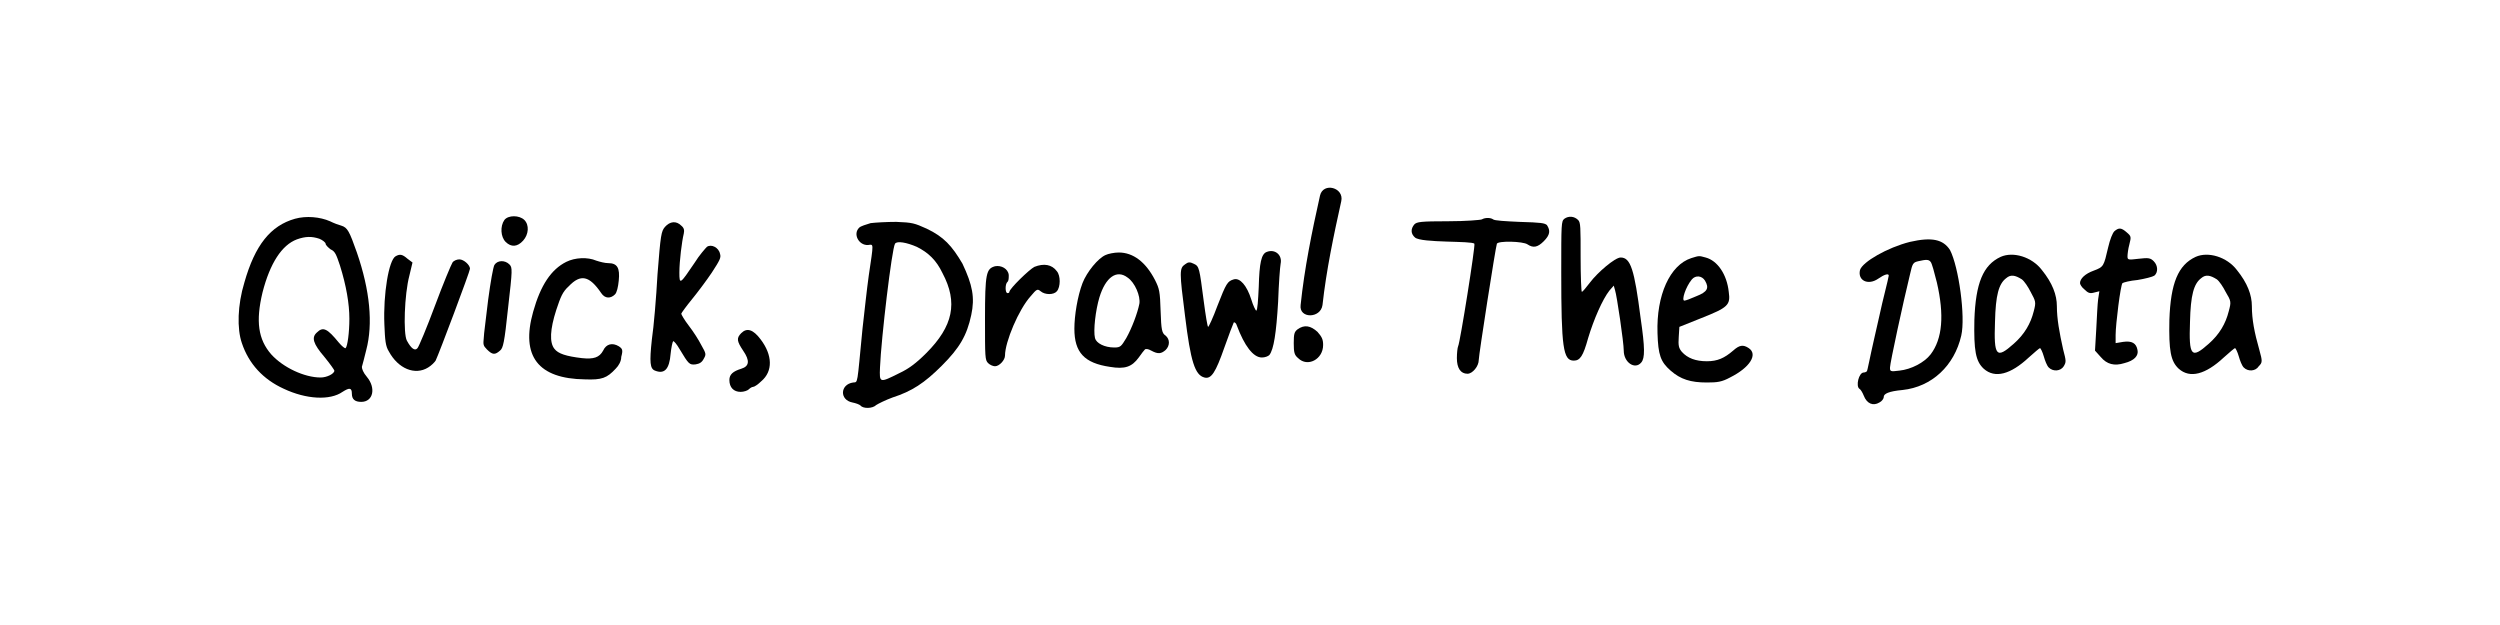 <?xml version="1.0" encoding="utf-8"?>
<!-- Generator: Adobe Illustrator 21.0.2, SVG Export Plug-In . SVG Version: 6.00 Build 0)  -->
<svg version="1.1" id="Layer_1" xmlns="http://www.w3.org/2000/svg" xmlns:xlink="http://www.w3.org/1999/xlink" x="0px" y="0px"
	 viewBox="0 0 400 100" style="enable-background:new 0 0 400 100;" xml:space="preserve">
<g>
	<path d="M57.9,58.7c0.1-0.3,0.4-1.5,0.7-2.7c1.1-4.2,0.6-9.5-1.5-15.6c-1.2-3.4-1.5-4-2.5-4.3c-0.4-0.1-1.2-0.4-1.8-0.7
		c-1.6-0.7-3.8-0.9-5.6-0.4c-3.9,1.1-6.4,4.2-8.1,10.2c-1.1,3.6-1.2,7.4-0.4,9.7c1.1,3.3,3.4,5.8,6.7,7.3c3.6,1.7,7.4,1.9,9.4,0.5
		c1.1-0.7,1.5-0.7,1.5,0.3c0,0.9,0.5,1.3,1.5,1.3c1.9,0,2.4-2.2,0.9-4C58.1,59.6,57.9,59,57.9,58.7z M55.3,55.7
		c-0.1,0.1-0.6-0.3-1.1-0.9c-1.8-2.2-2.5-2.6-3.5-1.6c-0.9,0.8-0.6,1.8,1.2,3.9c0.9,1.1,1.6,2.1,1.6,2.2c0,0.5-1.2,1.1-2.2,1.1
		c-2.6,0-6-1.6-7.9-3.7c-2.1-2.4-2.5-5.3-1.4-9.9c1.2-4.7,3.1-7.6,5.5-8.5c1.4-0.5,2.4-0.5,3.6-0.1c0.5,0.2,1,0.6,1,0.8
		c0,0.2,0.4,0.6,0.8,0.9c0.7,0.3,0.9,0.8,1.5,2.6c1,3.2,1.5,6.1,1.5,8.5C55.9,53.2,55.6,55.4,55.3,55.7z"/>
	<path d="M73.5,41.5c-0.4,0-0.9,0.2-1.1,0.5c-0.2,0.3-1.5,3.4-2.8,6.9c-1.3,3.5-2.6,6.6-2.8,6.8c-0.4,0.5-1,0.1-1.7-1.2
		c-0.6-1.1-0.4-7.4,0.4-10.4L66,42l-0.8-0.6c-0.8-0.7-1.2-0.8-1.9-0.4c-1.1,0.6-2,6.1-1.8,10.9c0.1,2.6,0.2,3.5,0.7,4.3
		c1.5,2.8,4.2,3.9,6.3,2.6c0.5-0.3,1-0.8,1.2-1.1c0.5-1,5.5-14.3,5.5-14.7C75.2,42.4,74.2,41.5,73.5,41.5z"/>
	<path d="M80.7,35.2c-0.7,1-0.6,2.7,0.2,3.5c0.9,0.9,1.9,0.8,2.8-0.2c0.9-1,1-2.5,0.2-3.3C83.1,34.4,81.3,34.4,80.7,35.2z"/>
	<path d="M79.1,42.4c-0.2,0.4-0.6,2.6-1,5.6c-0.3,2.7-0.7,5.5-0.7,6.1c-0.1,1-0.1,1.2,0.5,1.8c0.9,0.9,1.3,0.9,2.1,0.2
		c0.5-0.4,0.7-1.2,1.3-6.9c0.7-6.1,0.7-6.4,0.2-6.9C80.8,41.6,79.6,41.6,79.1,42.4z"/>
	<path d="M99,55.4c-1-0.6-2-0.4-2.5,0.7c-0.6,1.1-1.5,1.4-3.4,1.2c-2.5-0.3-3.8-0.7-4.4-1.5c-0.8-1-0.7-3.1,0.3-6.2
		c0.7-2.1,1-2.9,2-3.8c1.9-2,3.3-1.7,5.2,1.1c0.6,0.9,1.5,0.9,2.2,0.2c0.3-0.3,0.5-1.2,0.6-2.2c0.2-2-0.2-2.8-1.7-2.8
		c-0.5,0-1.3-0.2-1.9-0.4c-1.4-0.6-3.4-0.5-4.8,0.2c-2.4,1.2-4.1,3.7-5.3,8c-2,7.1,0.8,10.7,8.3,10.8c2.7,0.1,3.5-0.2,4.9-1.7
		c0.5-0.5,0.9-1.2,0.9-1.9C99.7,56,99.6,55.8,99,55.4z"/>
	<path d="M113.1,39.5c-0.2,0.2-1.2,1.3-2,2.6c-2.3,3.4-2.4,3.5-2.4,1.5c0-1.8,0.4-5,0.7-6.2c0.1-0.5,0.1-0.9-0.4-1.3
		c-0.8-0.8-1.8-0.7-2.6,0.2c-0.6,0.7-0.7,1.2-1.2,7.6c-0.2,3.7-0.6,8.4-0.9,10.4c-0.4,3.7-0.3,4.7,0.5,5c1.5,0.6,2.3-0.2,2.5-2.7
		c0.1-1,0.3-1.9,0.4-2c0.1-0.1,0.6,0.5,1,1.2c1.5,2.5,1.6,2.6,2.6,2.5c0.6-0.1,1-0.3,1.3-0.9c0.4-0.7,0.4-0.8-0.4-2.2
		c-0.4-0.8-1.3-2.2-2-3.1c-0.7-0.9-1.2-1.8-1.2-1.9c0-0.1,0.8-1.2,1.7-2.3c0.9-1.1,2.4-3.1,3.2-4.3c1.3-2,1.5-2.4,1.3-3
		C115,39.6,113.8,39,113.1,39.5z"/>
	<path d="M118.6,53.3c-0.8,0.8-0.7,1.3,0.3,2.8c1.1,1.6,1,2.5-0.3,2.9c-1.3,0.4-1.9,0.9-1.9,1.8c0,1.2,0.7,1.9,1.8,1.9
		c0.5,0,1.1-0.2,1.3-0.4c0.2-0.2,0.5-0.4,0.7-0.4c0.2,0,0.8-0.4,1.3-0.9c1.9-1.6,1.8-4.2-0.1-6.7C120.5,52.7,119.5,52.4,118.6,53.3z
		"/>
	<path d="M148.3,36.6c-2-0.9-2.3-1-4.9-1.1c-1.5,0-3.3,0.1-4.1,0.2c-0.7,0.2-1.6,0.5-1.8,0.7c-1.1,1-0.1,2.9,1.4,2.8
		c0.9-0.1,0.9-0.5,0.1,4.9c-0.3,2.1-0.7,5.9-1,8.5c-0.9,9.2-0.7,8.5-1.5,8.6c-2.1,0.3-2.2,2.8-0.1,3.2c0.5,0.1,1.1,0.3,1.3,0.5
		c0.4,0.5,1.9,0.5,2.5-0.1c0.3-0.2,1.5-0.8,2.6-1.2c3.1-1,5.1-2.3,7.9-5.1c2.8-2.8,4-4.8,4.7-8.1c0.6-2.8,0.2-4.8-1.4-8.2
		C152.3,39.3,151,37.9,148.3,36.6z M148.2,56.5c-1.6,1.6-2.8,2.5-4.3,3.2c-3.2,1.6-3.2,1.6-3.1-0.9c0.2-4.8,1.9-19,2.4-19.8
		c0.3-0.5,1.9-0.2,3.5,0.5c1.8,0.9,3.1,2.1,4.1,4.2C153.3,48.4,152.5,52.2,148.2,56.5z"/>
	<path d="M165.5,42.7c-0.8,0.4-4,3.5-4,4c0,0.1-0.1,0.2-0.3,0.2c-0.4,0-0.4-1.5,0-1.8c0.2-0.2,0.2-0.6,0.2-1.1
		c-0.1-1-1.2-1.6-2.2-1.4c-1.4,0.4-1.6,1.1-1.6,8.4c0,6.2,0,6.6,0.5,7.1c0.3,0.3,0.8,0.5,1.1,0.5c0.7,0,1.6-1,1.6-1.7
		c0-2.2,2.2-7.4,4.1-9.5c1-1.2,1.1-1.2,1.6-0.8c0.7,0.6,2.1,0.6,2.6,0c0.6-0.7,0.6-2.5,0-3.2C168.3,42.3,167,42.1,165.5,42.7z"/>
	<path d="M185.7,49.8c-0.1-3.2-0.2-3.6-0.9-5c-1.5-2.9-3.5-4.4-5.8-4.4c-0.7,0-1.7,0.2-2.1,0.4c-1.2,0.5-3,2.7-3.7,4.5
		c-0.8,2.1-1.3,5.2-1.3,7.3c0,3.8,1.6,5.5,5.7,6.1c2.4,0.4,3.5,0,4.6-1.5c0.4-0.6,0.9-1.2,1-1.3c0.1-0.1,0.5-0.1,1,0.2
		c1.1,0.6,1.6,0.5,2.3-0.1c0.7-0.7,0.7-1.7,0-2.3C185.9,53.3,185.8,52.8,185.7,49.8z M182.3,48.6c-0.3,1.5-1.2,3.9-2.1,5.5
		c-0.8,1.3-0.9,1.5-1.9,1.5c-1.6,0-2.9-0.7-3.1-1.5c-0.3-1.2,0.1-4.5,0.7-6.5c1-3.3,2.8-4.5,4.5-3.2
		C181.6,45.2,182.5,47.4,182.3,48.6z"/>
	<path d="M202.7,40.3c-0.9,0.3-1.2,1.8-1.3,5.6c-0.1,2.1-0.2,3.8-0.4,3.8c-0.1,0-0.5-0.8-0.8-1.8c-0.7-2.2-1.8-3.5-2.8-3.2
		c-1,0.3-1.2,0.6-2.6,4.2c-0.7,1.9-1.4,3.4-1.5,3.4c-0.1,0-0.4-1.8-0.7-4.1c-0.7-5.3-0.7-5.6-1.6-6c-0.6-0.3-0.9-0.3-1.4,0.1
		c-0.9,0.6-0.9,1.2,0,8.2c0.9,7.4,1.6,9.5,3.1,9.9c1.1,0.3,1.8-0.8,3.2-4.8c0.7-2,1.4-3.8,1.5-4c0.1-0.1,0.4,0.1,0.5,0.5
		c1.2,3.2,2.6,5.1,4,5.1c0.5,0,1-0.2,1.2-0.4c0.7-0.9,1.1-3.5,1.4-8.5c0.1-2.9,0.3-5.6,0.4-6.1C205.2,40.8,204,39.8,202.7,40.3z"/>
	<path d="M207.6,52.7c-0.5,0.4-0.6,0.7-0.6,2.2c0,1.5,0.1,1.9,0.7,2.4c1.5,1.5,4,0.2,4-2.1c0-0.9-0.2-1.3-0.9-2.1
		C209.7,52.1,208.7,51.9,207.6,52.7z"/>
	<path d="M243.1,35.5c-2.2-0.1-4-0.2-4.2-0.4c-0.4-0.3-1.3-0.3-1.8,0c-0.2,0.1-2.6,0.3-5.4,0.3c-4.4,0-5,0.1-5.4,0.5
		c-0.6,0.7-0.6,1.5,0.1,2.1c1,0.9,9.2,0.5,9.5,1c0.2,0.2-2.3,15.9-2.6,16.4c-0.1,0.2-0.2,1.1-0.2,1.9c0,1.6,0.6,2.5,1.7,2.5
		c0.8,0,1.8-1.2,1.8-2.2c0-0.8,2.7-18.1,2.9-18.6c0.2-0.5,4.2-0.4,4.9,0.1c0.9,0.6,1.6,0.5,2.6-0.5c1-1,1.1-1.7,0.5-2.6
		C247.1,35.7,246.7,35.6,243.1,35.5z"/>
	<path d="M259.3,41.2c-0.9,0-3.7,2.4-4.9,4c-0.6,0.8-1.2,1.5-1.3,1.5c-0.1,0-0.2-2.5-0.2-5.5c0-4.9,0-5.6-0.4-6
		c-0.6-0.6-1.5-0.7-2.2-0.2c-0.5,0.4-0.5,0.8-0.5,8.6c0,12,0.3,14.1,2,14.1c1,0,1.5-0.7,2.3-3.6c0.9-3,2.3-6.2,3.4-7.6l0.7-0.8
		l0.2,0.7c0.3,0.9,1.4,8.4,1.4,9.7c0,1.9,1.8,3.1,2.8,1.9c0.6-0.7,0.6-2.3-0.1-7.1C261.5,43.1,260.9,41.2,259.3,41.2z"/>
	<path d="M279.8,55.7c-0.9-0.6-1.5-0.5-2.5,0.4c-1.4,1.2-2.5,1.7-4.2,1.7c-1.8,0-3.1-0.5-4-1.5c-0.5-0.6-0.6-1-0.5-2.4l0.1-1.6
		l3.5-1.4c4.3-1.7,4.7-2.1,4.4-4.2c-0.3-2.8-1.8-5-3.7-5.5c-1.1-0.3-1-0.3-2.3,0.1c-3.4,1.1-5.6,5.9-5.4,12c0.1,3.5,0.5,4.6,2.1,6
		c1.6,1.4,3.2,1.9,5.8,1.9c1.7,0,2.4-0.1,3.7-0.8C280,58.8,281.3,56.7,279.8,55.7z M270.7,44.7c0.6-0.7,1.6-0.6,2.1,0.2
		c0.7,1.2,0.4,1.8-1.4,2.5c-0.9,0.4-1.7,0.7-1.9,0.7C269,48.1,269.7,45.9,270.7,44.7z"/>
	<path d="M305.6,38.7c-3.6,0.9-7.6,3.2-8,4.5c-0.4,1.7,1.3,2.5,2.9,1.4c1-0.7,1.7-0.9,1.7-0.5c0,0.1-0.3,1.4-0.7,3
		c-0.4,1.5-1.1,4.9-1.7,7.4c-0.6,2.6-1,4.8-1.1,4.9c-0.1,0.1-0.3,0.2-0.5,0.2c-0.8,0-1.3,2.2-0.7,2.6c0.2,0.1,0.5,0.6,0.7,1.1
		c0.5,1.3,1.5,1.7,2.5,1.1c0.4-0.2,0.7-0.6,0.7-0.9c0-0.5,0.8-0.9,3-1.1c4.7-0.5,8.3-3.9,9.4-8.7c0.7-3-0.4-11-1.8-13.7
		C310.9,38.3,309.1,37.9,305.6,38.7z M308.9,56.7c-1,1.3-3.1,2.4-5,2.6c-1.5,0.2-1.5,0.1-1.5-0.5c0-0.7,2.1-10.4,3.2-14.9
		c0.4-1.8,0.5-1.9,1.3-2.1c1.3-0.3,1.7-0.3,2,0.1c0.2,0.2,0.6,1.7,1,3.3C311.1,50.4,310.8,54.2,308.9,56.7z"/>
	<path d="M329.1,49c0-1.8-0.7-3.7-2.4-5.8c-1.6-2.1-4.6-3-6.6-2.1c-2.8,1.3-4,4.2-4.2,10.1c-0.1,4.9,0.2,6.6,1.5,7.8
		c1.8,1.6,4.3,0.9,7.2-1.8c0.9-0.8,1.7-1.5,1.8-1.5s0.4,0.6,0.6,1.3c0.2,0.7,0.5,1.5,0.8,1.8c0.7,0.7,1.9,0.6,2.4-0.2
		c0.4-0.7,0.4-0.8-0.1-2.7C329.5,53.2,329.1,51,329.1,49z M325.4,49.8c-0.5,2-1.5,3.7-3.2,5.2c-2.8,2.5-3.2,2-3-3.5
		c0.1-4.3,0.6-6.1,1.8-7c0.7-0.6,1.4-0.5,2.5,0.2c0.4,0.3,1,1.2,1.4,2C325.7,48.2,325.8,48.3,325.4,49.8z"/>
	<path d="M342.2,41.4c-1.7,0.2-1.8,0.2-1.8-0.4c0-0.3,0.1-1.2,0.3-1.9c0.3-1.2,0.3-1.3-0.4-1.9c-0.9-0.8-1.3-0.8-2-0.2
		c-0.3,0.3-0.7,1.3-1,2.6c-0.7,3-0.7,3.1-2.3,3.7c-1.4,0.5-2.2,1.3-2.2,2c0,0.2,0.3,0.7,0.7,1c0.6,0.6,0.9,0.7,1.6,0.5l0.8-0.2
		l-0.2,1.3c-0.1,0.7-0.2,2.9-0.3,4.8l-0.2,3.4l0.9,1c1,1.2,2.2,1.5,3.8,1c1.6-0.4,2.3-1.2,2.1-2.1c-0.2-1.1-0.9-1.5-2.3-1.3
		l-1.2,0.2v-1.3c0-1.7,0.8-8.1,1.1-8.3c0.1-0.1,1.2-0.4,2.4-0.5c1.2-0.2,2.4-0.5,2.7-0.7c0.6-0.5,0.6-1.6-0.1-2.3
		C344.1,41.3,343.8,41.2,342.2,41.4z"/>
	<path d="M361.5,56c-0.8-2.8-1.2-4.9-1.2-7c0-1.8-0.7-3.7-2.4-5.8c-1.6-2.1-4.6-3-6.6-2.1c-2.8,1.3-4,4.2-4.2,10.1
		c-0.1,4.9,0.2,6.6,1.5,7.8c1.8,1.6,4.3,0.9,7.2-1.8c0.9-0.8,1.7-1.5,1.8-1.5s0.4,0.6,0.6,1.3c0.2,0.7,0.5,1.5,0.8,1.8
		c0.7,0.7,1.9,0.6,2.4-0.2C362,58,362,57.8,361.5,56z M356.6,49.8c-0.5,2-1.5,3.7-3.2,5.2c-2.8,2.5-3.2,2-3-3.5
		c0.1-4.3,0.6-6.1,1.8-7c0.7-0.6,1.4-0.5,2.5,0.2c0.4,0.3,1,1.2,1.4,2C357,48.2,357,48.3,356.6,49.8z"/>
	<path d="M211.2,31.3c-1.3,5.8-2.5,11.7-3.1,17.5c-0.3,2.2,3.2,2.2,3.5,0c0.6-5.5,1.8-11.2,3-16.6C215.1,30,211.7,29.1,211.2,31.3z"
		/>
</g>
</svg>
